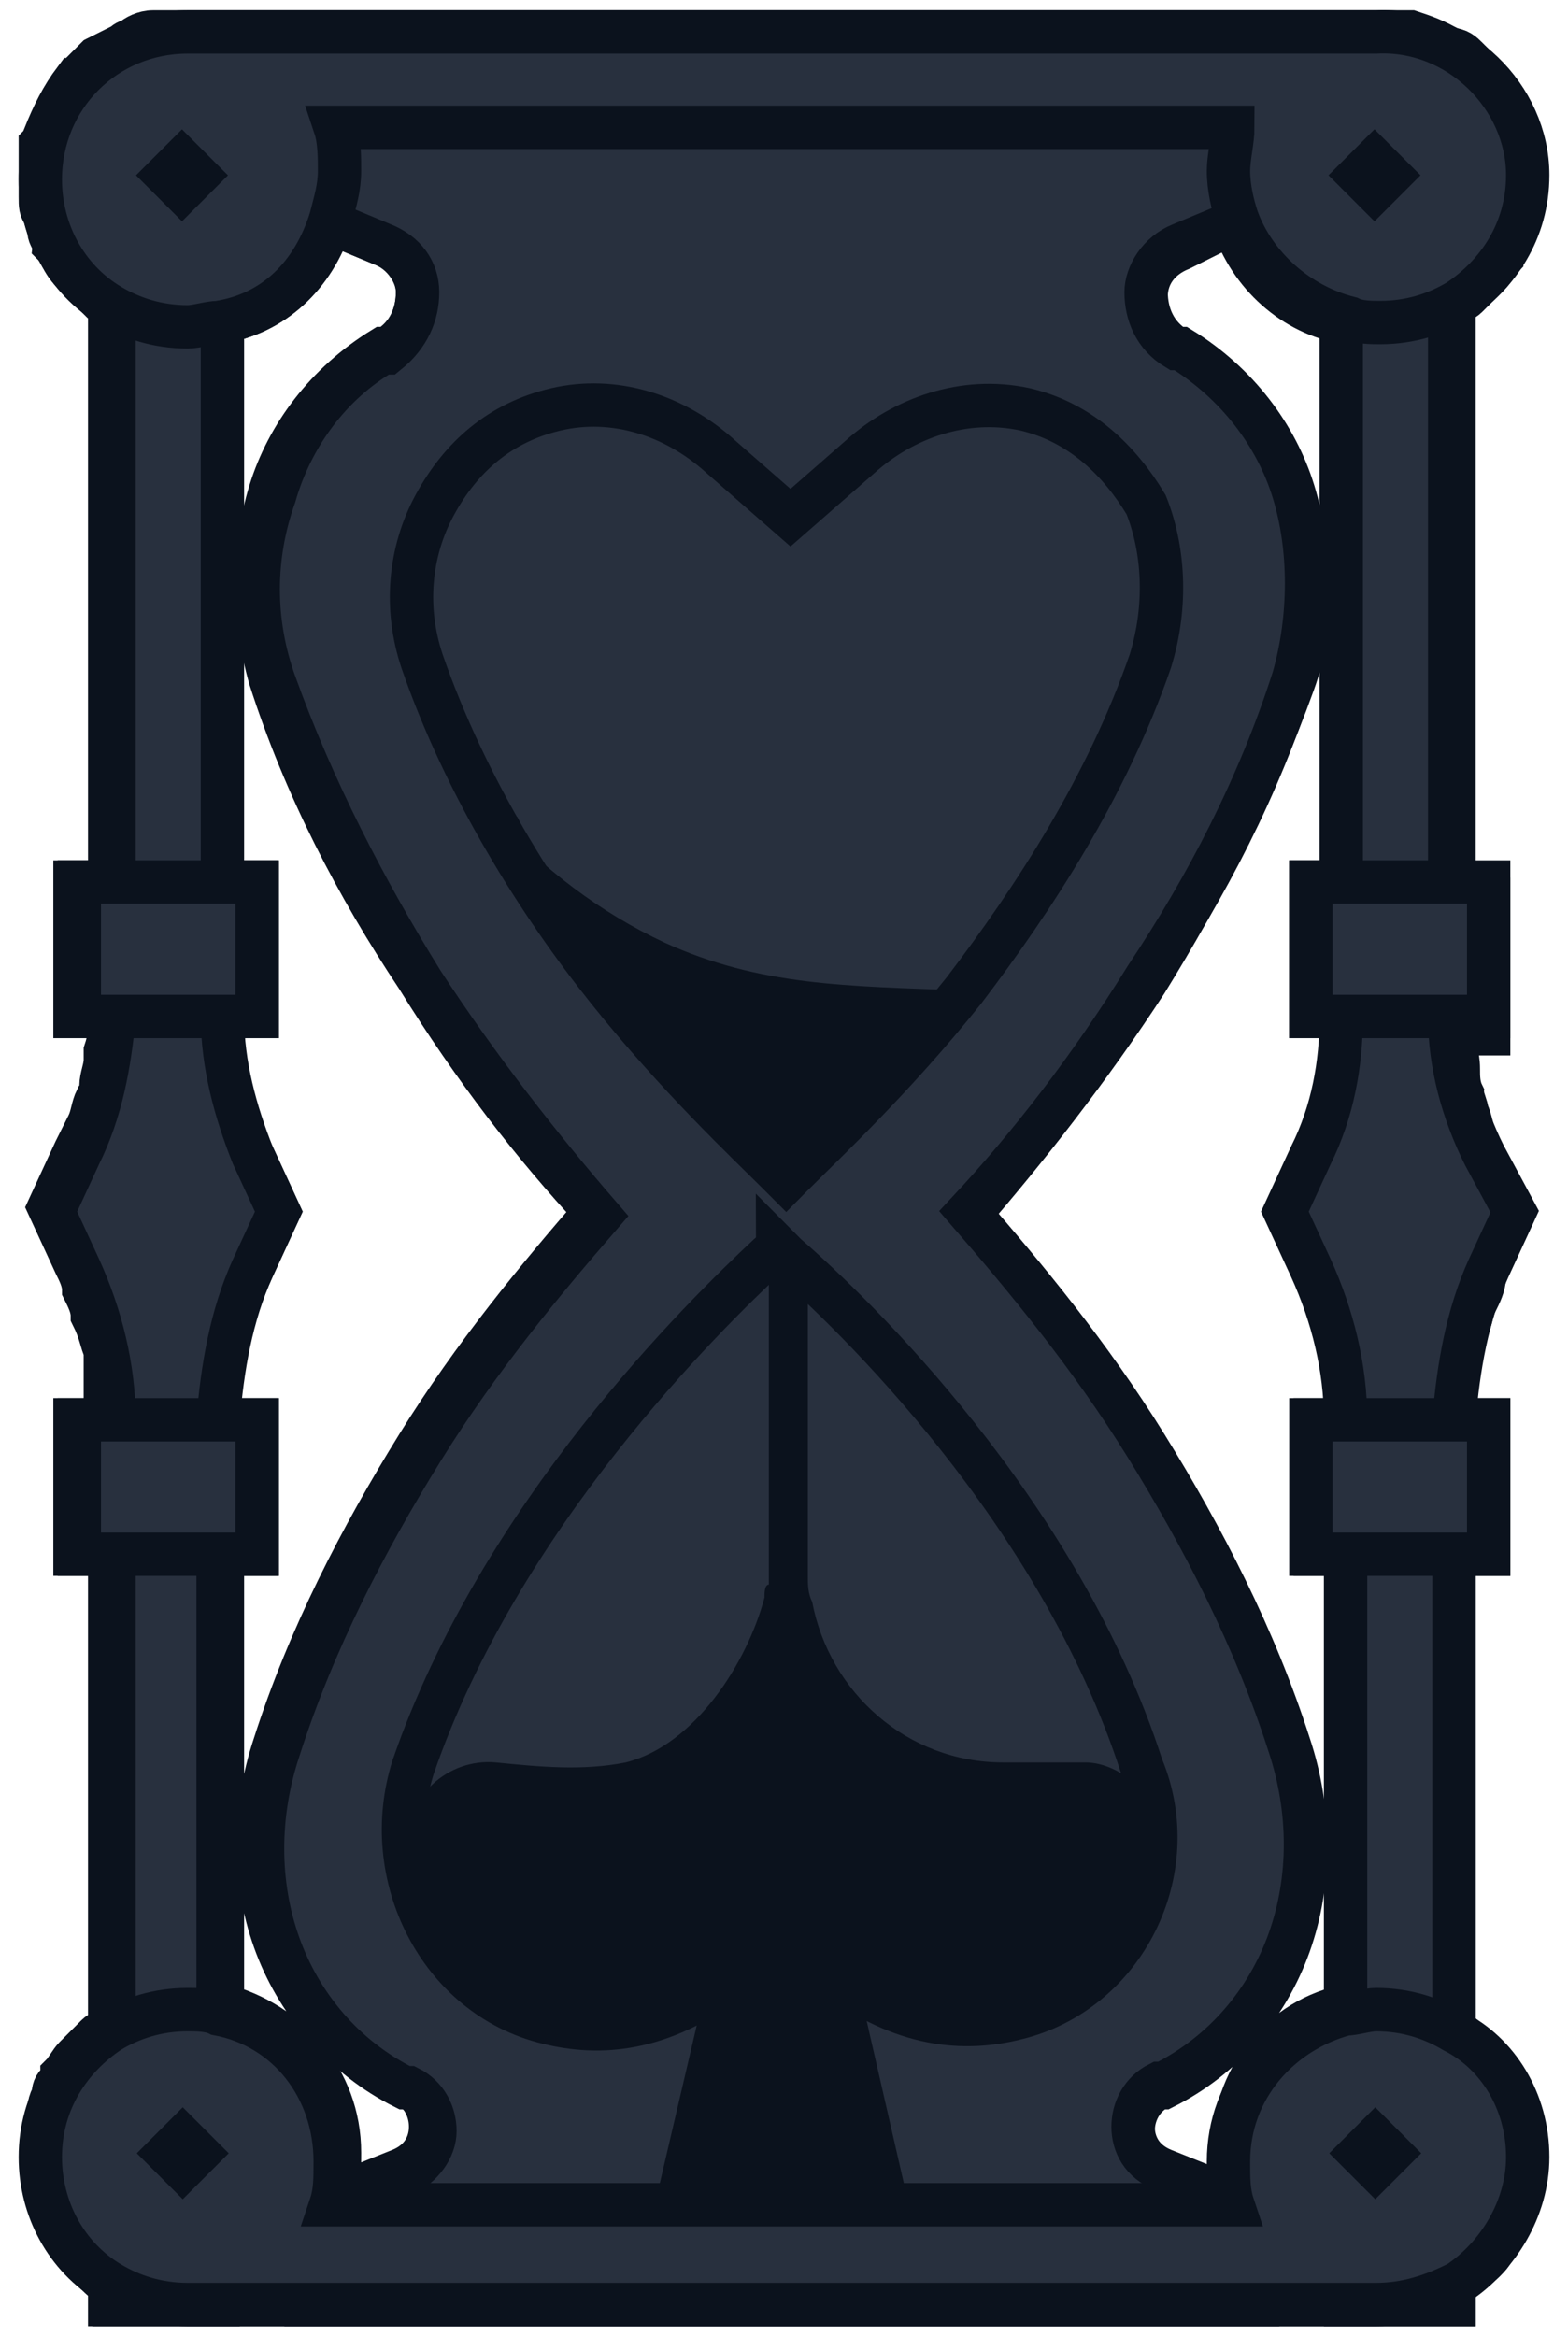 <svg width="49" height="73" viewBox="0 0 49 73" fill="none" xmlns="http://www.w3.org/2000/svg">
<path d="M47.47 66.18C47.334 65.909 47.199 65.503 47.063 65.232C47.063 65.096 46.928 64.961 46.928 64.961C46.792 64.69 46.657 64.554 46.521 64.419C46.386 64.283 46.386 64.283 46.25 64.148C46.115 64.012 45.979 63.877 45.844 63.741C45.708 63.605 45.573 63.47 45.437 63.47V48.563H46.521V44.362H45.437C45.437 44.092 45.437 43.956 45.437 43.821C45.437 43.414 45.437 43.007 45.573 42.736C45.708 42.33 45.708 41.923 45.844 41.517C45.979 41.246 45.979 40.975 46.115 40.704C46.25 40.433 46.386 40.162 46.386 39.891L47.199 38.129L46.386 36.367C46.25 36.096 46.115 35.825 46.115 35.554C45.979 35.283 45.979 35.012 45.844 34.741C45.844 34.605 45.708 34.334 45.708 34.199C45.573 33.928 45.573 33.657 45.573 33.386C45.573 32.979 45.437 32.708 45.437 32.302H46.521V28.101H45.437V9.535C45.573 9.4 45.708 9.4 45.844 9.264C45.979 9.129 46.115 8.993 46.25 8.858C46.386 8.722 46.386 8.722 46.521 8.587C46.657 8.451 46.792 8.18 46.928 8.045C46.928 7.909 47.063 7.774 47.063 7.774C47.199 7.503 47.334 7.096 47.47 6.825C47.47 6.69 47.605 6.419 47.605 6.283C47.605 6.012 47.605 5.877 47.605 5.606C47.605 5.47 47.605 5.335 47.605 5.063C47.605 4.928 47.605 4.928 47.605 4.792C47.605 4.657 47.605 4.521 47.47 4.386C47.47 4.25 47.334 4.115 47.334 3.979C47.199 3.437 46.928 3.031 46.521 2.489C46.386 2.353 46.25 2.218 46.25 2.218C46.115 2.082 45.979 1.947 45.844 1.811C45.708 1.676 45.573 1.54 45.302 1.54C44.895 1.269 44.489 1.134 44.082 0.998C43.946 0.998 43.811 0.998 43.811 0.998C43.675 0.998 43.54 0.998 43.54 0.998C43.404 0.998 43.269 0.998 42.998 0.998H5.867C5.731 0.998 5.596 0.998 5.325 0.998C5.189 0.998 5.054 0.998 5.054 0.998C4.918 0.998 4.783 0.998 4.783 0.998C4.512 0.998 4.241 1.134 4.105 1.269C3.97 1.269 3.834 1.405 3.834 1.405C3.563 1.54 3.292 1.676 3.021 1.811C2.886 1.947 2.75 2.082 2.615 2.218C2.615 2.353 2.479 2.489 2.344 2.489C1.937 3.031 1.666 3.573 1.395 4.25C1.395 4.386 1.395 4.386 1.26 4.521V4.657C1.26 4.792 1.26 4.928 1.26 4.928C1.26 5.063 1.26 5.199 1.26 5.47C1.26 5.741 1.26 5.877 1.26 6.148C1.26 6.419 1.26 6.554 1.395 6.69C1.395 6.825 1.531 7.096 1.531 7.232C1.531 7.367 1.666 7.503 1.666 7.638C1.802 7.774 1.937 7.909 1.937 8.045C2.073 8.316 2.208 8.451 2.344 8.587C2.479 8.722 2.479 8.722 2.615 8.858C2.75 8.993 2.886 9.129 3.021 9.264C3.157 9.264 3.292 9.4 3.428 9.535V27.559H2.344V31.76H3.428C3.428 32.166 3.428 32.437 3.292 32.844C3.292 32.979 3.292 32.979 3.292 33.115C3.292 33.386 3.157 33.657 3.157 33.928C3.157 34.063 3.157 34.199 3.021 34.334C2.886 34.605 2.886 34.877 2.75 35.148C2.615 35.419 2.479 35.69 2.344 35.961L1.531 37.722L2.344 39.484C2.479 39.755 2.615 40.026 2.615 40.297C2.75 40.568 2.886 40.839 2.886 41.11C3.157 41.652 3.157 41.923 3.292 42.194C3.292 42.465 3.292 42.601 3.292 42.736C3.292 42.872 3.292 43.007 3.292 43.143C3.292 43.414 3.292 43.549 3.292 43.821C3.292 43.956 3.292 44.227 3.292 44.362H2.344V48.563H3.428V63.334C3.292 63.47 3.157 63.47 3.021 63.605C2.886 63.741 2.75 63.877 2.615 64.012C2.479 64.148 2.479 64.148 2.344 64.283C2.208 64.419 2.073 64.69 1.937 64.825C1.937 64.961 1.802 65.096 1.802 65.096C1.666 65.232 1.666 65.367 1.666 65.503C1.531 65.638 1.531 65.909 1.531 66.045C1.531 66.18 1.395 66.451 1.395 66.587C1.395 66.858 1.395 66.993 1.395 67.264C1.395 67.535 1.395 67.671 1.395 67.942C1.395 68.078 1.395 68.349 1.531 68.484C1.666 68.755 1.666 69.162 1.937 69.433C1.937 69.568 2.073 69.704 2.073 69.839C2.208 70.11 2.344 70.246 2.479 70.381C2.479 70.517 2.615 70.652 2.615 70.652C2.75 70.788 2.886 70.923 3.021 71.059C3.157 71.194 3.292 71.33 3.428 71.33V72.007H6.816H8.984C9.119 72.007 9.119 72.007 9.255 72.007H39.61C39.745 72.007 39.745 72.007 39.881 72.007H42.049H45.437V71.33C45.573 71.194 45.708 71.194 45.844 71.059C45.979 70.923 46.25 70.788 46.386 70.652C46.521 70.517 46.657 70.381 46.657 70.246C46.792 70.11 46.792 69.975 46.928 69.839C47.063 69.704 47.063 69.568 47.199 69.433C47.334 69.162 47.47 68.891 47.47 68.62C47.47 68.484 47.605 68.213 47.605 68.078C47.605 67.942 47.605 67.671 47.605 67.4C47.605 67.129 47.605 66.993 47.605 66.722C47.605 66.587 47.605 66.316 47.47 66.18ZM40.965 27.559V31.76H42.049C42.049 33.25 41.643 34.741 41.101 36.096L40.288 37.858L41.101 39.62C41.778 41.11 42.049 42.736 42.185 44.362H41.101V48.563H42.185V62.657C40.017 63.063 38.526 64.961 38.526 67.264C38.526 67.806 38.661 68.213 38.661 68.62H38.39L36.358 67.942C35.816 67.671 35.409 67.129 35.409 66.587C35.409 66.045 35.68 65.503 36.222 65.232C36.222 65.232 36.222 65.232 36.358 65.232C38.255 64.283 39.61 62.657 40.288 60.76C40.965 58.862 40.965 56.694 40.288 54.662C39.203 51.274 37.577 48.157 35.816 45.311C34.054 42.465 32.157 40.026 30.259 37.993C32.021 35.961 34.054 33.386 35.816 30.676C37.577 27.83 39.203 24.713 40.423 21.325C41.101 19.428 41.101 17.395 40.423 15.498C39.881 13.601 38.661 11.975 36.9 11.026C36.9 11.026 36.9 11.026 36.764 11.026C36.087 10.62 35.816 9.942 35.816 9.264C35.816 8.587 36.222 8.045 36.9 7.774L38.526 6.961C39.068 8.587 40.423 9.806 42.049 10.078V27.559H40.965ZM6.816 44.362C6.816 42.736 7.222 41.11 7.9 39.62L8.713 37.858L7.9 36.096C7.222 34.741 6.951 33.25 6.951 31.76H8.035V27.559H6.816V10.078C8.577 9.806 9.797 8.587 10.339 6.961L11.965 7.638C12.643 7.909 13.049 8.587 13.049 9.129C13.049 9.806 12.778 10.484 12.101 10.891C12.101 10.891 12.101 10.891 11.965 10.891C10.203 11.975 8.984 13.601 8.442 15.363C7.9 17.124 7.9 19.292 8.442 21.19C9.526 24.578 11.152 27.694 13.049 30.54C14.811 33.386 16.708 35.825 18.605 37.858C16.844 39.891 14.811 42.33 13.049 45.176C11.288 48.021 9.661 51.138 8.577 54.526C7.9 56.559 7.9 58.727 8.577 60.624C9.255 62.521 10.61 64.148 12.507 65.096C12.507 65.096 12.507 65.096 12.643 65.096C13.185 65.367 13.456 65.909 13.456 66.451C13.456 66.993 13.185 67.535 12.507 67.806L10.475 68.62C10.61 68.213 10.61 67.806 10.61 67.264C10.61 64.961 8.984 63.199 6.951 62.657V48.563H8.035V44.362H6.816Z" fill="#28303E" stroke="#0B121D" stroke-width="1.355" stroke-miterlimit="10"/>
<path d="M47.47 66.18C47.334 65.909 47.199 65.503 47.063 65.232C47.063 65.096 46.928 64.961 46.928 64.961C46.792 64.69 46.657 64.554 46.521 64.419C46.386 64.283 46.386 64.283 46.25 64.148C46.115 64.012 45.979 63.877 45.844 63.741C45.708 63.605 45.573 63.47 45.437 63.47V48.563H46.521V44.362H45.437C45.437 44.092 45.437 43.956 45.437 43.821C45.437 43.414 45.437 43.007 45.573 42.736C45.708 42.33 45.708 41.923 45.844 41.517C45.979 41.246 45.979 40.975 46.115 40.704C46.25 40.433 46.386 40.162 46.386 39.891L47.199 38.129L46.386 36.367C46.25 36.096 46.115 35.825 46.115 35.554C45.979 35.283 45.979 35.012 45.844 34.741C45.844 34.605 45.708 34.334 45.708 34.199C45.573 33.928 45.573 33.657 45.573 33.386C45.573 32.979 45.437 32.708 45.437 32.302H46.521V28.101H45.437V9.535C45.573 9.4 45.708 9.4 45.844 9.264C45.979 9.129 46.115 8.993 46.25 8.858C46.386 8.722 46.386 8.722 46.521 8.587C46.657 8.451 46.792 8.18 46.928 8.045C46.928 7.909 47.063 7.774 47.063 7.774C47.199 7.503 47.334 7.096 47.47 6.825C47.47 6.69 47.605 6.419 47.605 6.283C47.605 6.012 47.605 5.877 47.605 5.606C47.605 5.47 47.605 5.335 47.605 5.063C47.605 4.928 47.605 4.928 47.605 4.792C47.605 4.657 47.605 4.521 47.47 4.386C47.47 4.25 47.334 4.115 47.334 3.979C47.199 3.437 46.928 3.031 46.521 2.489C46.386 2.353 46.25 2.218 46.25 2.218C46.115 2.082 45.979 1.947 45.844 1.811C45.708 1.676 45.573 1.54 45.302 1.54C44.895 1.269 44.489 1.134 44.082 0.998C43.946 0.998 43.811 0.998 43.811 0.998C43.675 0.998 43.54 0.998 43.54 0.998C43.404 0.998 43.269 0.998 42.998 0.998H5.867C5.731 0.998 5.596 0.998 5.325 0.998C5.189 0.998 5.054 0.998 5.054 0.998C4.918 0.998 4.783 0.998 4.783 0.998C4.512 0.998 4.241 1.134 4.105 1.269C3.97 1.269 3.834 1.405 3.834 1.405C3.563 1.54 3.292 1.676 3.021 1.811C2.886 1.947 2.75 2.082 2.615 2.218C2.615 2.353 2.479 2.489 2.344 2.489C1.937 3.031 1.666 3.573 1.395 4.25C1.395 4.386 1.395 4.386 1.26 4.521V4.657C1.26 4.792 1.26 4.928 1.26 4.928C1.26 5.063 1.26 5.199 1.26 5.47C1.26 5.741 1.26 5.877 1.26 6.148C1.26 6.419 1.26 6.554 1.395 6.69C1.395 6.825 1.531 7.096 1.531 7.232C1.531 7.367 1.666 7.503 1.666 7.638C1.802 7.774 1.937 7.909 1.937 8.045C2.073 8.316 2.208 8.451 2.344 8.587C2.479 8.722 2.479 8.722 2.615 8.858C2.75 8.993 2.886 9.129 3.021 9.264C3.157 9.264 3.292 9.4 3.428 9.535V27.559H2.344V31.76H3.428C3.428 32.166 3.428 32.437 3.292 32.844C3.292 32.979 3.292 32.979 3.292 33.115C3.292 33.386 3.157 33.657 3.157 33.928C3.157 34.063 3.157 34.199 3.021 34.334C2.886 34.605 2.886 34.877 2.75 35.148C2.615 35.419 2.479 35.69 2.344 35.961L1.531 37.722L2.344 39.484C2.479 39.755 2.615 40.026 2.615 40.297C2.75 40.568 2.886 40.839 2.886 41.11C3.157 41.652 3.157 41.923 3.292 42.194C3.292 42.465 3.292 42.601 3.292 42.736C3.292 42.872 3.292 43.007 3.292 43.143C3.292 43.414 3.292 43.549 3.292 43.821C3.292 43.956 3.292 44.227 3.292 44.362H2.344V48.563H3.428V63.334C3.292 63.47 3.157 63.47 3.021 63.605C2.886 63.741 2.75 63.877 2.615 64.012C2.479 64.148 2.479 64.148 2.344 64.283C2.208 64.419 2.073 64.69 1.937 64.825C1.937 64.961 1.802 65.096 1.802 65.096C1.666 65.232 1.666 65.367 1.666 65.503C1.531 65.638 1.531 65.909 1.531 66.045C1.531 66.18 1.395 66.451 1.395 66.587C1.395 66.858 1.395 66.993 1.395 67.264C1.395 67.535 1.395 67.671 1.395 67.942C1.395 68.078 1.395 68.349 1.531 68.484C1.666 68.755 1.666 69.162 1.937 69.433C1.937 69.568 2.073 69.704 2.073 69.839C2.208 70.11 2.344 70.246 2.479 70.381C2.479 70.517 2.615 70.652 2.615 70.652C2.75 70.788 2.886 70.923 3.021 71.059C3.157 71.194 3.292 71.33 3.428 71.33V72.007H6.816H8.984C9.119 72.007 9.119 72.007 9.255 72.007H39.61C39.745 72.007 39.745 72.007 39.881 72.007H42.049H45.437V71.33C45.573 71.194 45.708 71.194 45.844 71.059C45.979 70.923 46.25 70.788 46.386 70.652C46.521 70.517 46.657 70.381 46.657 70.246C46.792 70.11 46.792 69.975 46.928 69.839C47.063 69.704 47.063 69.568 47.199 69.433C47.334 69.162 47.47 68.891 47.47 68.62C47.47 68.484 47.605 68.213 47.605 68.078C47.605 67.942 47.605 67.671 47.605 67.4C47.605 67.129 47.605 66.993 47.605 66.722C47.605 66.587 47.605 66.316 47.47 66.18ZM40.965 27.559V31.76H42.049C42.049 33.25 41.643 34.741 41.101 36.096L40.288 37.858L41.101 39.62C41.778 41.11 42.049 42.736 42.185 44.362H41.101V48.563H42.185V62.657C40.017 63.063 38.526 64.961 38.526 67.264C38.526 67.806 38.661 68.213 38.661 68.62H38.39L36.358 67.942C35.816 67.671 35.409 67.129 35.409 66.587C35.409 66.045 35.68 65.503 36.222 65.232C36.222 65.232 36.222 65.232 36.358 65.232C38.255 64.283 39.61 62.657 40.288 60.76C40.965 58.862 40.965 56.694 40.288 54.662C39.203 51.274 37.577 48.157 35.816 45.311C34.054 42.465 32.157 40.026 30.259 37.993C32.021 35.961 34.054 33.386 35.816 30.676C37.577 27.83 39.203 24.713 40.423 21.325C41.101 19.428 41.101 17.395 40.423 15.498C39.881 13.601 38.661 11.975 36.9 11.026C36.9 11.026 36.9 11.026 36.764 11.026C36.087 10.62 35.816 9.942 35.816 9.264C35.816 8.587 36.222 8.045 36.9 7.774L38.526 6.961C39.068 8.587 40.423 9.806 42.049 10.078V27.559H40.965ZM6.816 44.362C6.816 42.736 7.222 41.11 7.9 39.62L8.713 37.858L7.9 36.096C7.222 34.741 6.951 33.25 6.951 31.76H8.035V27.559H6.816V10.078C8.577 9.806 9.797 8.587 10.339 6.961L11.965 7.638C12.643 7.909 13.049 8.587 13.049 9.129C13.049 9.806 12.778 10.484 12.101 10.891C12.101 10.891 12.101 10.891 11.965 10.891C10.203 11.975 8.984 13.601 8.442 15.363C7.9 17.124 7.9 19.292 8.442 21.19C9.526 24.578 11.152 27.694 13.049 30.54C14.811 33.386 16.708 35.825 18.605 37.858C16.844 39.891 14.811 42.33 13.049 45.176C11.288 48.021 9.661 51.138 8.577 54.526C7.9 56.559 7.9 58.727 8.577 60.624C9.255 62.521 10.61 64.148 12.507 65.096C12.507 65.096 12.507 65.096 12.643 65.096C13.185 65.367 13.456 65.909 13.456 66.451C13.456 66.993 13.185 67.535 12.507 67.806L10.475 68.62C10.61 68.213 10.61 67.806 10.61 67.264C10.61 64.961 8.984 63.199 6.951 62.657V48.563H8.035V44.362H6.816Z" fill="#0B121D" stroke="#0B121D" stroke-width="1.016" stroke-miterlimit="10"/>
<path d="M40.965 71.059C40.83 71.466 40.423 71.872 39.881 72.008C39.745 72.008 39.745 72.008 39.61 72.008H9.255C9.119 72.008 9.119 72.008 8.984 72.008C8.442 71.872 8.035 71.466 7.9 71.059C7.764 70.517 7.9 69.975 8.442 69.569L10.475 68.755L12.643 67.942C13.185 67.671 13.591 67.129 13.591 66.587C13.591 66.045 13.32 65.503 12.778 65.232C12.778 65.232 12.778 65.232 12.643 65.232C10.745 64.284 9.39 62.657 8.713 60.76C8.035 58.863 8.035 56.695 8.713 54.662C9.797 51.274 11.423 48.157 13.185 45.312C14.946 42.466 16.979 40.026 18.741 37.994C16.979 35.961 14.946 33.386 13.185 30.676C11.423 27.83 9.797 24.713 8.577 21.326C7.9 19.428 7.9 17.396 8.577 15.498C9.119 13.601 10.339 11.975 11.965 11.027C11.965 11.027 11.965 11.027 12.101 11.027C12.778 10.484 13.049 9.807 13.049 9.129C13.049 8.452 12.643 7.91 11.965 7.639L10.339 6.961L8.577 6.283C8.035 5.877 7.9 5.335 8.035 4.793C8.171 4.251 8.577 3.844 9.255 3.844H39.61C40.288 3.844 40.694 4.251 40.83 4.793C40.965 5.335 40.83 5.877 40.288 6.283L38.661 6.961H38.526L36.9 7.639C36.222 7.91 35.816 8.587 35.816 9.129C35.816 9.807 36.087 10.484 36.764 10.891C36.764 10.891 36.764 10.891 36.9 10.891C38.661 11.975 39.881 13.601 40.423 15.363C40.965 17.125 40.965 19.293 40.423 21.19C39.339 24.578 37.713 27.695 35.816 30.541C34.054 33.386 32.157 35.825 30.259 37.858C32.021 39.891 34.054 42.33 35.816 45.176C37.577 48.022 39.203 51.139 40.288 54.526C40.965 56.559 40.965 58.727 40.288 60.625C39.61 62.522 38.255 64.148 36.358 65.097C36.358 65.097 36.358 65.097 36.222 65.097C35.68 65.368 35.409 65.91 35.409 66.452C35.409 66.994 35.68 67.536 36.358 67.807L38.39 68.62L40.423 69.433C40.965 69.975 41.101 70.517 40.965 71.059Z" fill="#28303E" stroke="#0B121D" stroke-width="1.355" stroke-miterlimit="10"/>
<path d="M31.75 63.064C30.124 63.47 28.227 63.335 26.059 61.709L27.549 68.213H21.316L22.806 61.844C20.638 63.47 18.741 63.606 17.115 63.199C13.727 62.386 11.83 58.592 12.914 55.204C15.624 47.344 21.993 41.111 24.026 39.213C24.161 39.078 24.297 39.078 24.297 38.942C24.432 39.078 24.432 39.078 24.568 39.213C26.601 40.975 33.105 47.209 35.68 55.204C37.035 58.456 35.138 62.251 31.75 63.064Z" fill="#28303E" stroke="#0B121D" stroke-width="1.355" stroke-miterlimit="10"/>
<path d="M35.951 20.648C34.596 24.578 32.292 28.101 30.124 30.947C27.956 33.657 25.787 35.69 24.839 36.639L24.703 36.774L24.568 36.91L24.432 36.774L24.297 36.639C23.348 35.69 21.18 33.657 19.012 30.947C16.843 28.237 14.54 24.578 13.185 20.648C12.643 19.022 12.778 17.26 13.591 15.77C14.404 14.279 15.624 13.195 17.386 12.788C19.147 12.382 21.044 12.924 22.535 14.279L24.703 16.176L26.872 14.279C28.227 13.059 30.124 12.382 32.021 12.788C33.783 13.195 35.002 14.415 35.816 15.77C36.358 17.125 36.493 18.886 35.951 20.648Z" fill="#28303E" stroke="#0B121D" stroke-width="1.355" stroke-miterlimit="10"/>
<path d="M15.489 25.526C16.979 27.152 18.741 28.508 20.774 29.456C23.755 30.811 26.465 30.811 30.124 30.947C29.853 31.354 29.582 31.625 29.311 31.895C29.04 32.167 28.769 32.573 28.498 32.844C28.227 33.115 27.956 33.386 27.685 33.657C27.414 33.928 27.143 34.199 27.007 34.47C26.736 34.741 26.601 34.877 26.33 35.148C26.059 35.419 25.923 35.554 25.788 35.69C25.652 35.825 25.381 36.096 25.245 36.232C25.11 36.367 24.974 36.503 24.839 36.639C24.703 36.503 24.568 36.367 24.433 36.232C24.297 36.096 24.161 35.961 23.89 35.69C23.619 35.419 23.484 35.283 23.348 35.148C23.077 34.877 22.942 34.741 22.671 34.47C22.4 34.199 22.129 33.928 21.993 33.657C21.722 33.386 21.451 33.115 21.18 32.844C20.909 32.573 20.638 32.302 20.367 31.895C20.096 31.625 19.825 31.218 19.554 30.947C19.283 30.54 19.012 30.269 18.741 29.863C18.47 29.456 18.199 29.05 17.928 28.779C17.657 28.372 16.844 27.017 16.166 25.526H15.489Z" fill="#0B121D"/>
<path d="M36.222 57.643C36.087 58.456 35.951 59.27 35.544 59.947C35.138 60.625 34.596 61.302 34.054 61.844C33.376 62.386 32.699 62.793 31.75 63.064C31.344 63.199 30.937 63.199 30.53 63.199C30.124 63.199 29.582 63.199 29.175 63.064C28.633 62.928 28.227 62.793 27.685 62.522C27.143 62.251 26.601 61.98 26.194 61.573L26.601 63.064L27.414 65.91L27.82 68.484H21.587L21.993 65.91L22.4 64.419L22.806 62.928L23.213 61.438C22.671 61.844 22.129 62.115 21.722 62.386C21.18 62.657 20.773 62.793 20.231 62.928C19.825 63.064 19.283 63.064 18.876 63.064C18.47 63.064 18.063 62.928 17.657 62.928C16.844 62.657 16.03 62.251 15.353 61.709C14.675 61.167 14.133 60.489 13.862 59.812C13.049 59.27 12.778 58.456 12.778 57.643C12.643 56.153 13.998 54.933 15.489 55.069C16.844 55.204 18.199 55.34 19.554 55.069C21.722 54.526 23.348 51.952 23.89 49.919C23.89 49.783 23.89 49.513 24.026 49.513V38.942H25.245V49.241C25.245 49.513 25.245 49.783 25.381 50.054C25.923 52.9 28.362 55.069 31.344 55.069C32.157 55.069 32.97 55.069 33.918 55.069C35.002 55.069 36.358 56.153 36.222 57.643Z" fill="#0B121D"/>
<path d="M47.334 37.858L46.521 39.62C45.844 41.111 45.573 42.737 45.437 44.363V72.008H42.049V44.363C42.049 42.737 41.643 41.111 40.965 39.62L40.152 37.858L40.965 36.097C41.643 34.741 41.914 33.251 41.914 31.76C41.914 31.625 41.914 31.489 41.914 31.354V3.844H45.302V31.354C45.302 31.489 45.302 31.625 45.302 31.76C45.302 33.251 45.708 34.741 46.386 36.097L47.334 37.858Z" fill="#28303E" stroke="#0B121D" stroke-width="1.355" stroke-miterlimit="10"/>
<path d="M42.049 31.354H45.437" stroke="#0B121D" stroke-width="1.016" stroke-miterlimit="10"/>
<path d="M42.049 44.363H45.437" stroke="#0B121D" stroke-width="1.016" stroke-miterlimit="10"/>
<path d="M8.713 37.858L7.9 39.62C7.222 41.111 6.951 42.737 6.816 44.363V72.008H3.563V44.363C3.563 42.737 3.157 41.111 2.479 39.62L1.666 37.858L2.479 36.097C3.157 34.741 3.428 33.251 3.563 31.76C3.563 31.625 3.563 31.489 3.563 31.354V3.844H6.951V31.354C6.951 31.489 6.951 31.625 6.951 31.76C6.951 33.251 7.358 34.741 7.9 36.097L8.713 37.858Z" fill="#28303E" stroke="#0B121D" stroke-width="1.355" stroke-miterlimit="10"/>
<path d="M3.428 31.354H6.816" stroke="#0B121D" stroke-width="1.016" stroke-miterlimit="10"/>
<path d="M3.428 44.363H6.816" stroke="#0B121D" stroke-width="1.016" stroke-miterlimit="10"/>
<path d="M8.035 27.559H2.479V31.76H8.035V27.559Z" fill="#28303E" stroke="#0B121D" stroke-width="1.355" stroke-miterlimit="10"/>
<path d="M8.035 44.363H2.479V48.564H8.035V44.363Z" fill="#28303E" stroke="#0B121D" stroke-width="1.355" stroke-miterlimit="10"/>
<path d="M46.521 27.559H40.965V31.76H46.521V27.559Z" fill="#28303E" stroke="#0B121D" stroke-width="1.355" stroke-miterlimit="10"/>
<path d="M46.521 44.363H40.965V48.564H46.521V44.363Z" fill="#28303E" stroke="#0B121D" stroke-width="1.355" stroke-miterlimit="10"/>
<path d="M47.741 5.47C47.741 7.232 46.792 8.587 45.573 9.4C44.895 9.807 44.082 10.078 43.133 10.078C42.862 10.078 42.456 10.078 42.185 9.942C40.559 9.536 39.203 8.316 38.661 6.825C38.526 6.419 38.39 5.877 38.39 5.335C38.39 4.928 38.526 4.386 38.526 3.98H10.475C10.61 4.386 10.61 4.928 10.61 5.335C10.61 5.877 10.475 6.283 10.339 6.825C9.797 8.587 8.577 9.807 6.816 10.078C6.545 10.078 6.138 10.213 5.867 10.213C4.918 10.213 4.105 9.942 3.428 9.536C2.073 8.723 1.26 7.232 1.26 5.606C1.26 3.031 3.292 0.998 5.867 0.998H42.998C45.573 0.863 47.741 3.031 47.741 5.47Z" fill="#28303E" stroke="#0B121D" stroke-width="1.355" stroke-miterlimit="10"/>
<path d="M47.741 67.4C47.741 69.026 46.792 70.517 45.573 71.33C44.76 71.736 43.946 72.007 42.998 72.007H5.867C4.918 72.007 4.105 71.736 3.428 71.33C2.073 70.517 1.26 69.026 1.26 67.4C1.26 65.638 2.208 64.283 3.428 63.47C4.105 63.063 4.918 62.792 5.867 62.792C6.138 62.792 6.545 62.792 6.816 62.928C8.984 63.334 10.475 65.232 10.475 67.535C10.475 68.078 10.475 68.484 10.339 68.891H38.526C38.39 68.484 38.39 68.078 38.39 67.535C38.39 65.232 40.017 63.47 42.049 62.928C42.32 62.928 42.727 62.792 42.998 62.792C43.946 62.792 44.76 63.063 45.437 63.47C46.792 64.148 47.741 65.638 47.741 67.4Z" fill="#28303E" stroke="#0B121D" stroke-width="1.355" stroke-miterlimit="10"/>
<path d="M7.124 5.478L5.687 4.041L4.25 5.478L5.687 6.915L7.124 5.478Z" fill="#0B121D"/>
<path d="M44.391 5.477L42.953 4.04L41.516 5.477L42.953 6.915L44.391 5.477Z" fill="#0B121D"/>
<path d="M7.148 67.281L5.711 65.844L4.274 67.281L5.711 68.718L7.148 67.281Z" fill="#0B121D"/>
<path d="M44.414 67.281L42.977 65.844L41.54 67.281L42.977 68.718L44.414 67.281Z" fill="#0B121D"/>
</svg>
